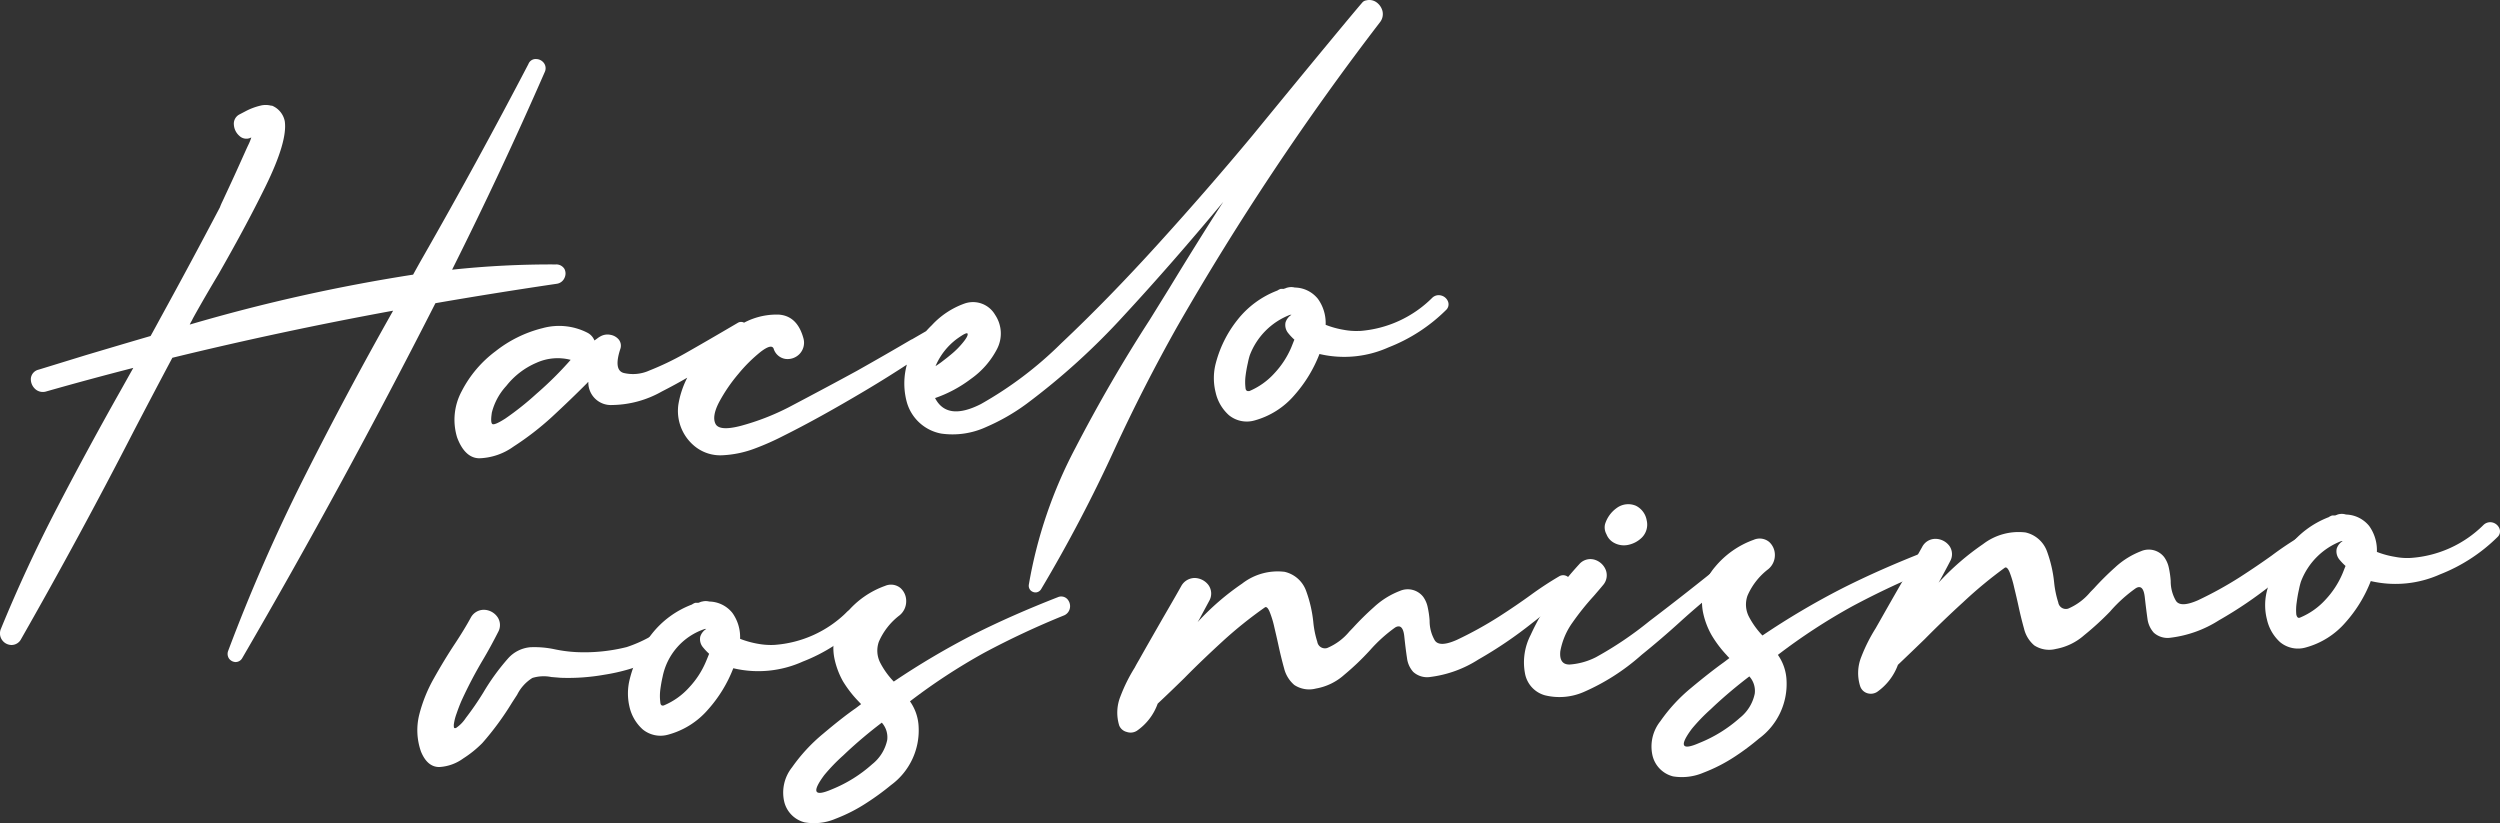 <svg xmlns="http://www.w3.org/2000/svg" viewBox="0 0 323.88 106.65"><rect x="0" y="0" width="323.88" height="106.65" fill="#333333" stroke="none"/><defs><style>.cls-1{fill:#fff;}</style></defs><g id="Capa_2" data-name="Capa 2"><g id="Capa_1-2" data-name="Capa 1"><path class="cls-1" d="M72.16,36.76q-8,1.18-15.75,2.52-12,23.58-25,45.93a1,1,0,0,1-.9.56,1.11,1.11,0,0,1-.84-.45,1.09,1.09,0,0,1-.11-1,228.57,228.57,0,0,1,9.82-22.43Q44.9,50.92,50.93,40.25q-14.37,2.63-28.6,6.1-2.52,4.74-5,9.5-7,13.62-14.59,26.93a1.4,1.4,0,0,1-1.26.78,1.52,1.52,0,0,1-1.2-.63,1.49,1.49,0,0,1-.15-1.49q3.26-7.95,7.24-15.61t8.22-15.17l1.68-3Q11.66,49.1,6,50.71a1.47,1.47,0,0,1-1.51-.38A1.71,1.71,0,0,1,4,49a1.3,1.3,0,0,1,1-1.11L11.15,46c2.79-.83,5.58-1.66,8.36-2.47,0,0,0,0,0,0s0,0,0,0c.43-.77.85-1.55,1.28-2.34q3.92-7.14,7.7-14.33a7.56,7.56,0,0,1,.34-.79L30,23.55q.61-1.32,1.2-2.64c.4-.88.72-1.62,1-2.2a6.35,6.35,0,0,0,.36-.91A1.3,1.3,0,0,1,31,17.59a2.07,2.07,0,0,1-.7-1.43,1.35,1.35,0,0,1,.75-1.35l.84-.44a8.12,8.12,0,0,1,1.83-.68,2.74,2.74,0,0,1,1.4,0l.12,0a2.76,2.76,0,0,1,1.65,2c.26,1.73-.57,4.55-2.5,8.48s-4,7.7-6.06,11.31q-1.85,3.09-3.19,5.5c-.1.18-.2.37-.29.56a5,5,0,0,0-.27.51,226,226,0,0,1,28.94-6.47c.42-.77.85-1.54,1.28-2.29q7.08-12.39,13.66-25a1,1,0,0,1,1-.64,1.28,1.28,0,0,1,1,.51,1.14,1.14,0,0,1,.11,1.18q-5.59,12.79-12,25.6A120.49,120.49,0,0,1,72,34.26a1.23,1.23,0,0,1,1.13.59,1.31,1.31,0,0,1,0,1.16A1.29,1.29,0,0,1,72.16,36.76Zm23.45,5.05a.8.8,0,0,1,1,.17A1.25,1.25,0,0,1,97,43a1.31,1.31,0,0,1-.46.93,42.91,42.91,0,0,1-4.25,3,70.43,70.43,0,0,1-6.55,3.79,13.37,13.37,0,0,1-6.43,1.75,2.92,2.92,0,0,1-3.09-3,.91.91,0,0,0-.17.17Q74,51.7,71.52,54a37.37,37.37,0,0,1-5,3.86,8,8,0,0,1-4.41,1.51c-1.29,0-2.26-1-2.89-2.7a7.8,7.8,0,0,1,.6-6,15,15,0,0,1,4.37-5.16,16.06,16.06,0,0,1,6.11-3,8.06,8.06,0,0,1,5.81.6,1.91,1.91,0,0,1,.9,1l.34-.24a2.78,2.78,0,0,1,.51-.33,1.86,1.86,0,0,1,1.24-.16,1.8,1.8,0,0,1,1.08.63,1.29,1.29,0,0,1,.17,1.24q-.86,2.67.42,3.06A5.15,5.15,0,0,0,84.13,48a36.85,36.85,0,0,0,4.52-2.16Q91.13,44.44,95.61,41.81ZM63.72,53.45c-.15,1-.1,1.46.13,1.51s.78-.2,1.62-.74a37.1,37.1,0,0,0,4-3.18,45.58,45.58,0,0,0,4.46-4.42A6.66,6.66,0,0,0,69.5,47a9.92,9.92,0,0,0-3.91,3A7.93,7.93,0,0,0,63.72,53.45ZM118.08,44l3.11-1.8A1.61,1.61,0,0,1,122.4,42a1.2,1.2,0,0,1,.83.6c.15.28,0,.58-.33.88q-4.82,3.56-10.82,7.13T101.5,56.46a33.64,33.64,0,0,1-3.67,1.63,13.63,13.63,0,0,1-4.24.89,5.24,5.24,0,0,1-3.7-1.26,5.9,5.9,0,0,1-2-5.34,11.71,11.71,0,0,1,2.67-5.71,18.6,18.6,0,0,1,5.1-4.43,9,9,0,0,1,5.27-1.48c1.6.13,2.65,1.17,3.17,3.12a2.11,2.11,0,0,1-.54,2,2.15,2.15,0,0,1-1.8.62,1.9,1.9,0,0,1-1.54-1.35c-.19-.42-.74-.28-1.65.41a19.49,19.49,0,0,0-2.91,2.88,20.92,20.92,0,0,0-2.51,3.68c-.63,1.22-.78,2.16-.45,2.8s1.43.73,3.27.25a31.39,31.39,0,0,0,6.22-2.41Q107.43,50,111,48.05c2.34-1.32,4.72-2.68,7.13-4.1ZM176.55.26A.85.85,0,0,1,177,.05a1.59,1.59,0,0,1,1.3.23,2,2,0,0,1,.8,1.14,1.7,1.7,0,0,1-.32,1.46A354.66,354.66,0,0,0,152.5,42.33q-4.33,7.7-8.05,15.74a190,190,0,0,1-9.56,18.24.88.88,0,0,1-.67.44.94.94,0,0,1-.69-.25.87.87,0,0,1-.24-.77,59.15,59.15,0,0,1,6-17.64q4.51-8.7,9.63-16.61l2.6-4.2c1.26-2.07,2.41-3.94,3.44-5.59s2.19-3.51,3.52-5.54q-6.71,8.06-12.88,14.73A89.4,89.4,0,0,1,133,52.31a26.36,26.36,0,0,1-5.22,3,10.4,10.4,0,0,1-5.85.86,5.71,5.71,0,0,1-4.45-4.07,9.23,9.23,0,0,1,.55-6.34,13.69,13.69,0,0,1,2.69-3.63,10.63,10.63,0,0,1,4.25-2.81,3.31,3.31,0,0,1,3.95,1.47,4.34,4.34,0,0,1,.25,4.42,10.82,10.82,0,0,1-3.39,3.88,16.68,16.68,0,0,1-4.64,2.48q1.55,3,5.93.78a48.77,48.77,0,0,0,10.43-7.89q6-5.65,12.54-12.86t12.28-14.12Q168,10.54,171.92,5.8T176.55.26ZM124,43.88a8.56,8.56,0,0,0-2.8,3.55c.2-.12.43-.28.72-.49l.79-.61.55-.45a10.68,10.68,0,0,0,1.57-1.6c.42-.53.59-.88.52-1.05S124.85,43.28,124,43.88Zm52.15-1a14.84,14.84,0,0,0,9.39-4.29,1.2,1.2,0,0,1,1.19-.3,1.29,1.29,0,0,1,.85.74,1,1,0,0,1-.26,1.15A21.78,21.78,0,0,1,179.89,45a14,14,0,0,1-8.95.86,17.61,17.61,0,0,1-3.27,5.36,10.42,10.42,0,0,1-5.14,3.25,3.65,3.65,0,0,1-3.33-.69,5.58,5.58,0,0,1-1.71-2.93,7.63,7.63,0,0,1-.05-3.52,15.1,15.1,0,0,1,2.86-5.87,12,12,0,0,1,5.19-3.82,1.57,1.57,0,0,1,.45-.22l.22,0h.18a.68.68,0,0,1,.2-.07,1,1,0,0,1,.29-.1,1.84,1.84,0,0,1,.91,0,3.91,3.91,0,0,1,3,1.47,5.36,5.36,0,0,1,1,3.36,11.5,11.5,0,0,0,2.35.65,8.69,8.69,0,0,0,2.06.14Zm-14.33,7.8a9.22,9.22,0,0,0,3.27-2.31,11.45,11.45,0,0,0,2.2-3.37c.13-.32.26-.66.4-1a6.74,6.74,0,0,1-.78-.82,1.67,1.67,0,0,1-.37-1.4,1.79,1.79,0,0,1,.78-1h-.18a9.05,9.05,0,0,0-5.23,5.25,9.27,9.27,0,0,0-.25,1,17,17,0,0,0-.3,1.7,6.39,6.39,0,0,0,0,1.55C161.38,50.56,161.55,50.73,161.84,50.65Z"/><path class="cls-1" d="M86.46,81a1.39,1.39,0,0,1,1-.24,1.21,1.21,0,0,1,.8.44.91.91,0,0,1,.14.88,7.11,7.11,0,0,1-3.9,3.51,24.57,24.57,0,0,1-6.25,1.83,26.76,26.76,0,0,1-5.59.39l-1.23-.1a5,5,0,0,0-2.46.12A5.39,5.39,0,0,0,67,90l-.65,1a37.24,37.24,0,0,1-3.86,5.26,14.21,14.21,0,0,1-2.48,2,5.81,5.81,0,0,1-3.1,1.11q-1.55,0-2.37-2a8.33,8.33,0,0,1-.23-4.77A19,19,0,0,1,56.2,87.9c.89-1.59,1.81-3.11,2.78-4.57C59.77,82.13,60.46,81,61,80a1.92,1.92,0,0,1,1.72-1,2.19,2.19,0,0,1,1.68.87,1.83,1.83,0,0,1,.14,2c-.63,1.24-1.29,2.46-2,3.65a55.83,55.83,0,0,0-2.75,5.26c-.24.55-.45,1.11-.65,1.69a6.56,6.56,0,0,0-.35,1.42c0,.37,0,.51.29.42a4.61,4.61,0,0,0,1.27-1.3,37.64,37.64,0,0,0,2.27-3.3,28.73,28.73,0,0,1,3.21-4.42,4.36,4.36,0,0,1,2.87-1.44,12.59,12.59,0,0,1,3.18.27,18,18,0,0,0,2.76.36,22.52,22.52,0,0,0,6.55-.65A17.3,17.3,0,0,0,86.46,81Z"/><path class="cls-1" d="M109.7,79.3a1.25,1.25,0,0,1,1.2-.31,1.35,1.35,0,0,1,.85.75,1,1,0,0,1-.26,1.15A22.18,22.18,0,0,1,104,85.71a14,14,0,0,1-9,.86,17.44,17.44,0,0,1-3.27,5.35,10.38,10.38,0,0,1-5.15,3.25,3.63,3.63,0,0,1-3.32-.68,5.58,5.58,0,0,1-1.71-2.93A7.54,7.54,0,0,1,81.58,88a15.53,15.53,0,0,1,2.86-5.87,12,12,0,0,1,5.2-3.81,1.6,1.6,0,0,1,.45-.23l.22,0h.18l.19-.07a1,1,0,0,1,.3-.09,1.79,1.79,0,0,1,.9,0,3.93,3.93,0,0,1,3,1.47,5.38,5.38,0,0,1,1,3.36,12.17,12.17,0,0,0,2.35.65,9.25,9.25,0,0,0,2.06.14A14.81,14.81,0,0,0,109.7,79.3ZM86,91.39a9.13,9.13,0,0,0,3.27-2.32,11.28,11.28,0,0,0,2.19-3.37c.13-.31.27-.65.41-1a7.56,7.56,0,0,1-.78-.82,1.64,1.64,0,0,1-.37-1.4,1.81,1.81,0,0,1,.78-1h-.18a8.21,8.21,0,0,0-5.48,6.21c-.12.51-.22,1.08-.3,1.69a6.53,6.53,0,0,0,0,1.56Q85.56,91.51,86,91.39Z"/><path class="cls-1" d="M137.89,79.71a107.29,107.29,0,0,0-10.39,4.86,77.66,77.66,0,0,0-9.61,6.29,6.13,6.13,0,0,1,1.12,3.3,8.78,8.78,0,0,1-3.58,7.55,33.22,33.22,0,0,1-3.09,2.26,21.07,21.07,0,0,1-4.09,2.1,7.1,7.1,0,0,1-4,.47,3.64,3.64,0,0,1-2.64-2.63,5.25,5.25,0,0,1,1-4.5,22.06,22.06,0,0,1,4-4.33c1.6-1.35,3-2.46,4.24-3.32l.71-.54-.36-.38a14.75,14.75,0,0,1-2-2.59,10.43,10.43,0,0,1-1.11-3,6.88,6.88,0,0,1,1.58-5.84,11.48,11.48,0,0,1,5-3.51,1.93,1.93,0,0,1,2,.29,2.25,2.25,0,0,1,.73,1.69,2.35,2.35,0,0,1-.85,1.83,8.6,8.6,0,0,0-2.69,3.42,3.45,3.45,0,0,0,.17,2.72,10.45,10.45,0,0,0,1.76,2.45,100.94,100.94,0,0,1,10.32-6.1q4.94-2.49,10.93-4.83a1.09,1.09,0,0,1,1.21.22,1.36,1.36,0,0,1,.37,1.12A1.28,1.28,0,0,1,137.89,79.71ZM113,99a5.42,5.42,0,0,0,1.94-3.13,2.84,2.84,0,0,0-.7-2.25,59.17,59.17,0,0,0-4.6,3.87l-.4.38a23.5,23.5,0,0,0-2.45,2.54q-2.49,3.35,1,1.84A17.77,17.77,0,0,0,113,99Z"/><path class="cls-1" d="M202,74.66a1,1,0,0,1,1.47.58,1,1,0,0,1-.19.91,28.56,28.56,0,0,1-4.75,4.54,54.55,54.55,0,0,1-7,4.75,15,15,0,0,1-6.22,2.26,2.68,2.68,0,0,1-2.22-.65,3.25,3.25,0,0,1-.81-1.8c-.11-.71-.23-1.65-.35-2.8s-.52-1.54-1.18-1.16a19.23,19.23,0,0,0-3.22,2.9l-.11.12a33.5,33.5,0,0,1-3.28,3.12,7.39,7.39,0,0,1-3.65,1.77,3.49,3.49,0,0,1-2.81-.46,4.14,4.14,0,0,1-1.32-2.15q-.39-1.41-.69-2.79c-.19-.89-.39-1.74-.58-2.55a12.38,12.38,0,0,0-.61-2q-.31-.73-.6-.57a54.43,54.43,0,0,0-5.43,4.35c-1.71,1.57-3.39,3.16-5,4.8q-1.71,1.68-3.47,3.33a7.21,7.21,0,0,1-2.69,3.51,1.51,1.51,0,0,1-1.3.16A1.42,1.42,0,0,1,145,94a5.65,5.65,0,0,1,.17-3.82A21.06,21.06,0,0,1,147,86.5c.19-.36.38-.7.56-1,.89-1.59,1.8-3.17,2.71-4.76s1.85-3.18,2.75-4.79a2,2,0,0,1,1.78-1.07,2.3,2.3,0,0,1,1.74.89,1.89,1.89,0,0,1,.13,2.05l-1.13,2.1a7.51,7.51,0,0,1-.39.68,33.32,33.32,0,0,1,5.78-5,7.5,7.5,0,0,1,5.49-1.52,3.88,3.88,0,0,1,2.8,2.5,16.63,16.63,0,0,1,.92,4,12.28,12.28,0,0,0,.52,2.57,1,1,0,0,0,1.28.8,7.47,7.47,0,0,0,2.87-2.13l.49-.51A36.88,36.88,0,0,1,178,78.65a10.44,10.44,0,0,1,3.37-2.1,2.54,2.54,0,0,1,3,.76,3.5,3.5,0,0,1,.6,1.4,11.6,11.6,0,0,1,.24,1.7,5,5,0,0,0,.68,2.57c.41.6,1.35.58,2.84-.08a49.45,49.45,0,0,0,5.44-3c1.56-1,2.93-1.94,4.13-2.81A43.73,43.73,0,0,1,202,74.66Z"/><path class="cls-1" d="M200.16,90.08a3.6,3.6,0,0,1-2.59-2.82,7.72,7.72,0,0,1,.73-5,29.16,29.16,0,0,1,3.14-5.32,43.44,43.44,0,0,1,3.14-3.83,1.91,1.91,0,0,1,2-.6,2.27,2.27,0,0,1,1.44,1.3,1.93,1.93,0,0,1-.35,2c-.37.45-.78.92-1.2,1.41a33.9,33.9,0,0,0-2.72,3.39,9.16,9.16,0,0,0-1.61,3.77c-.11,1.16.3,1.73,1.22,1.71a8.85,8.85,0,0,0,3.4-.95,46.45,46.45,0,0,0,6.91-4.66q4.91-3.73,9.65-7.57a1.08,1.08,0,0,1,1.15,0,1.09,1.09,0,0,1,.5,1,1.1,1.1,0,0,1-.36.9q-3.66,2.76-7,5.8-2.4,2.18-4.94,4.23l-.17.15a28.09,28.09,0,0,1-7.35,4.67A7.87,7.87,0,0,1,200.16,90.08Zm8.9-19.78a2.13,2.13,0,0,1-.94-1.09,1.83,1.83,0,0,1-.19-1.28,4,4,0,0,1,1.51-2.11,2.52,2.52,0,0,1,2.49-.3,2.58,2.58,0,0,1,1.4,1.88,2.38,2.38,0,0,1-.64,2.26,3.54,3.54,0,0,1-1.71.92A2.66,2.66,0,0,1,209.06,70.3Z"/><path class="cls-1" d="M250.33,73.7a106.19,106.19,0,0,0-10.39,4.86,76.78,76.78,0,0,0-9.61,6.28,6.19,6.19,0,0,1,1.12,3.31,8.78,8.78,0,0,1-3.58,7.54A31.48,31.48,0,0,1,224.78,98a21.07,21.07,0,0,1-4.09,2.1,7.11,7.11,0,0,1-3.95.48,3.65,3.65,0,0,1-2.64-2.64,5.25,5.25,0,0,1,1-4.5,21.46,21.46,0,0,1,4-4.33q2.4-2,4.24-3.32l.71-.54a4.27,4.27,0,0,1-.36-.38,14.75,14.75,0,0,1-1.95-2.59,10.08,10.08,0,0,1-1.12-3,6.93,6.93,0,0,1,1.58-5.85,11.57,11.57,0,0,1,5-3.5,1.93,1.93,0,0,1,2,.28,2.28,2.28,0,0,1,.74,1.7,2.36,2.36,0,0,1-.85,1.82,8.64,8.64,0,0,0-2.69,3.42,3.43,3.43,0,0,0,.17,2.73,10.66,10.66,0,0,0,1.76,2.45,99.14,99.14,0,0,1,10.32-6.1q4.92-2.49,10.93-4.83a1.08,1.08,0,0,1,1.2.21,1.34,1.34,0,0,1,.37,1.12A1.25,1.25,0,0,1,250.33,73.7ZM225.4,93a5.37,5.37,0,0,0,1.93-3.13,2.79,2.79,0,0,0-.7-2.24c-1.6,1.22-3.14,2.51-4.6,3.87l-.4.38a23.54,23.54,0,0,0-2.45,2.54c-1.65,2.22-1.34,2.84.95,1.84A17.84,17.84,0,0,0,225.4,93Z"/><path class="cls-1" d="M297.94,69.53a1,1,0,0,1,.93,0,1,1,0,0,1,.54.63,1.08,1.08,0,0,1-.19.91,28.57,28.57,0,0,1-4.75,4.53,53.61,53.61,0,0,1-7,4.76,15,15,0,0,1-6.22,2.25,2.68,2.68,0,0,1-2.22-.64,3.33,3.33,0,0,1-.82-1.8c-.1-.71-.22-1.65-.35-2.81s-.52-1.54-1.17-1.15a19,19,0,0,0-3.22,2.89l-.11.13A37.41,37.41,0,0,1,270,82.3a7.57,7.57,0,0,1-3.65,1.77,3.52,3.52,0,0,1-2.81-.46,4.07,4.07,0,0,1-1.32-2.16q-.39-1.4-.69-2.79c-.19-.88-.39-1.73-.59-2.55a13.24,13.24,0,0,0-.6-2q-.31-.72-.6-.57A56,56,0,0,0,254.35,78q-2.57,2.34-5,4.8-1.71,1.66-3.47,3.33a7.38,7.38,0,0,1-2.7,3.51,1.52,1.52,0,0,1-1.29.16,1.41,1.41,0,0,1-.91-.93,5.62,5.62,0,0,1,.17-3.81,21.37,21.37,0,0,1,1.83-3.64l.57-1q1.34-2.37,2.71-4.75c.93-1.59,1.85-3.18,2.75-4.79a1.92,1.92,0,0,1,1.77-1.07,2.27,2.27,0,0,1,1.75.89,1.86,1.86,0,0,1,.12,2c-.37.72-.75,1.42-1.12,2.11-.13.23-.25.46-.39.68a33.73,33.73,0,0,1,5.77-5,7.57,7.57,0,0,1,5.5-1.51,3.86,3.86,0,0,1,2.8,2.5,16.51,16.51,0,0,1,.91,4,12.77,12.77,0,0,0,.53,2.56,1,1,0,0,0,1.28.81,7.61,7.61,0,0,0,2.87-2.14l.49-.5A36.88,36.88,0,0,1,274,73.52a10.48,10.48,0,0,1,3.37-2.11,2.53,2.53,0,0,1,3,.76,3.64,3.64,0,0,1,.61,1.4,11.79,11.79,0,0,1,.24,1.7,5,5,0,0,0,.68,2.57c.4.61,1.35.58,2.84-.07a48.68,48.68,0,0,0,5.44-3c1.55-1,2.93-1.94,4.13-2.8A41.4,41.4,0,0,1,297.94,69.53Z"/><path class="cls-1" d="M321.75,68a1.25,1.25,0,0,1,1.2-.3,1.32,1.32,0,0,1,.85.75,1,1,0,0,1-.26,1.14,22,22,0,0,1-7.45,4.83,14.11,14.11,0,0,1-8.95.86,17.56,17.56,0,0,1-3.27,5.35,10.41,10.41,0,0,1-5.15,3.25,3.63,3.63,0,0,1-3.32-.68,5.61,5.61,0,0,1-1.71-2.94,7.49,7.49,0,0,1-.05-3.52,15.1,15.1,0,0,1,2.86-5.87A11.94,11.94,0,0,1,301.69,67a1.57,1.57,0,0,1,.45-.22l.22,0h.18a.73.73,0,0,1,.19-.07,1,1,0,0,1,.3-.1,1.79,1.79,0,0,1,.9.05,4,4,0,0,1,3,1.48,5.38,5.38,0,0,1,1,3.36,11.48,11.48,0,0,0,2.35.64,8.19,8.19,0,0,0,2.06.14A14.79,14.79,0,0,0,321.75,68ZM298,80a9.22,9.22,0,0,0,3.27-2.31,11.45,11.45,0,0,0,2.2-3.37c.13-.31.26-.66.4-1a7.46,7.46,0,0,1-.78-.81,1.69,1.69,0,0,1-.37-1.41,1.79,1.79,0,0,1,.78-1h-.18a9.05,9.05,0,0,0-5.23,5.25,9.27,9.27,0,0,0-.25,1c-.12.52-.22,1.08-.3,1.7a6.53,6.53,0,0,0-.05,1.56C297.58,80,297.75,80.12,298,80Z"/></g></g></svg>